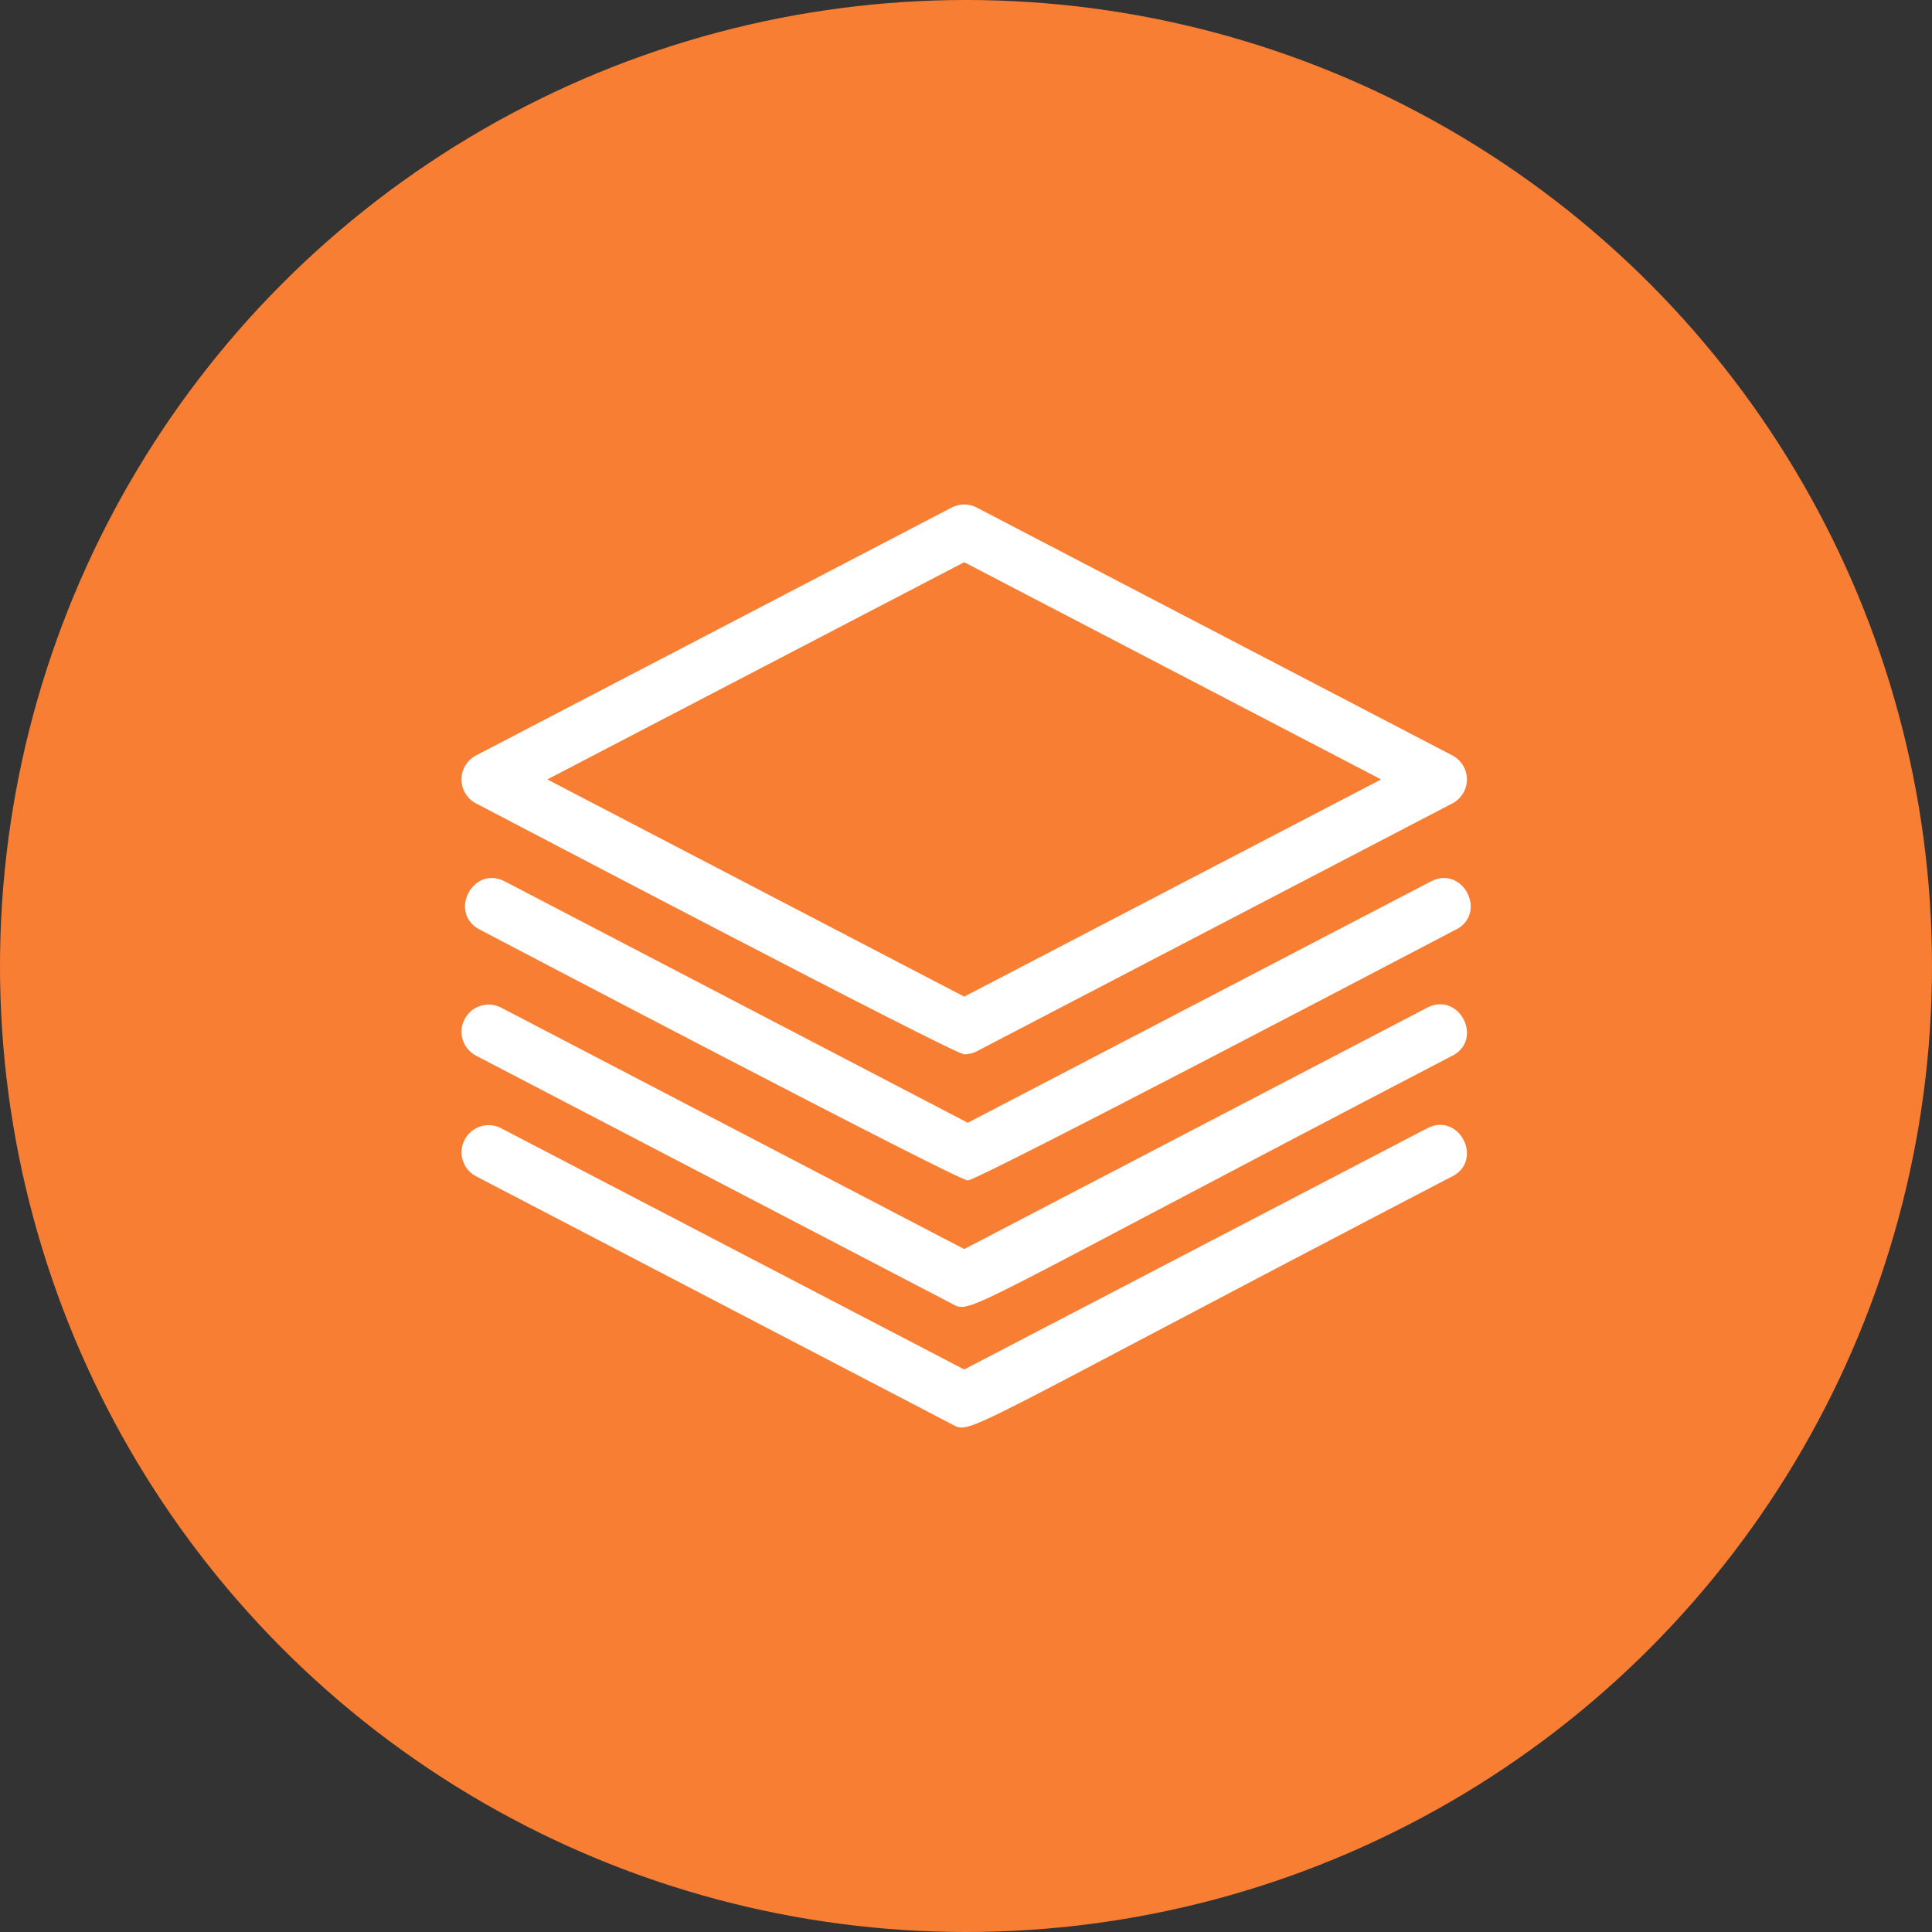 <?xml version="1.0" encoding="UTF-8"?><svg id="Layer_2" xmlns="http://www.w3.org/2000/svg" viewBox="0 0 140 140"><rect x="0" y="0" width="140" height="140" fill="#333333" stroke="none"/><g id="_デザイン"><circle cx="70" cy="70" r="70" style="fill:#f87e34;"/><path d="m34.5,58.22c.74.38,34.62,18.18,35.37,18.18.31,0,.62-.07.91-.22l34.46-17.96c.65-.34,1.06-1.01,1.06-1.74s-.41-1.4-1.06-1.74l-34.46-17.96c-.57-.3-1.25-.3-1.82,0l-34.46,17.96c-.65.34-1.06,1.01-1.06,1.74s.41,1.41,1.06,1.74Zm35.37-17.48l30.21,15.74-30.21,15.74-30.21-15.74,30.21-15.74Zm35.63,26.62c-.74.38-34.62,18.18-35.37,18.18s-34.64-17.8-35.37-18.18c-2.3-1.2-.49-4.69,1.82-3.49l33.55,17.49,33.56-17.49c2.31-1.2,4.12,2.29,1.82,3.49Zm-.26,9.14c-36.27,18.9-34.82,18.72-36.28,17.96l-34.46-17.96c-.96-.5-1.34-1.69-.83-2.65.5-.96,1.69-1.34,2.65-.83l33.55,17.49,33.55-17.49c2.31-1.2,4.12,2.29,1.82,3.49Zm0,8.74c-36.27,18.9-34.82,18.72-36.28,17.96l-34.46-17.96c-.96-.5-1.34-1.69-.83-2.65.5-.96,1.69-1.34,2.65-.83l33.55,17.48,33.55-17.48c2.3-1.2,4.12,2.28,1.82,3.49Z" style="fill:#fff;"/></g></svg>